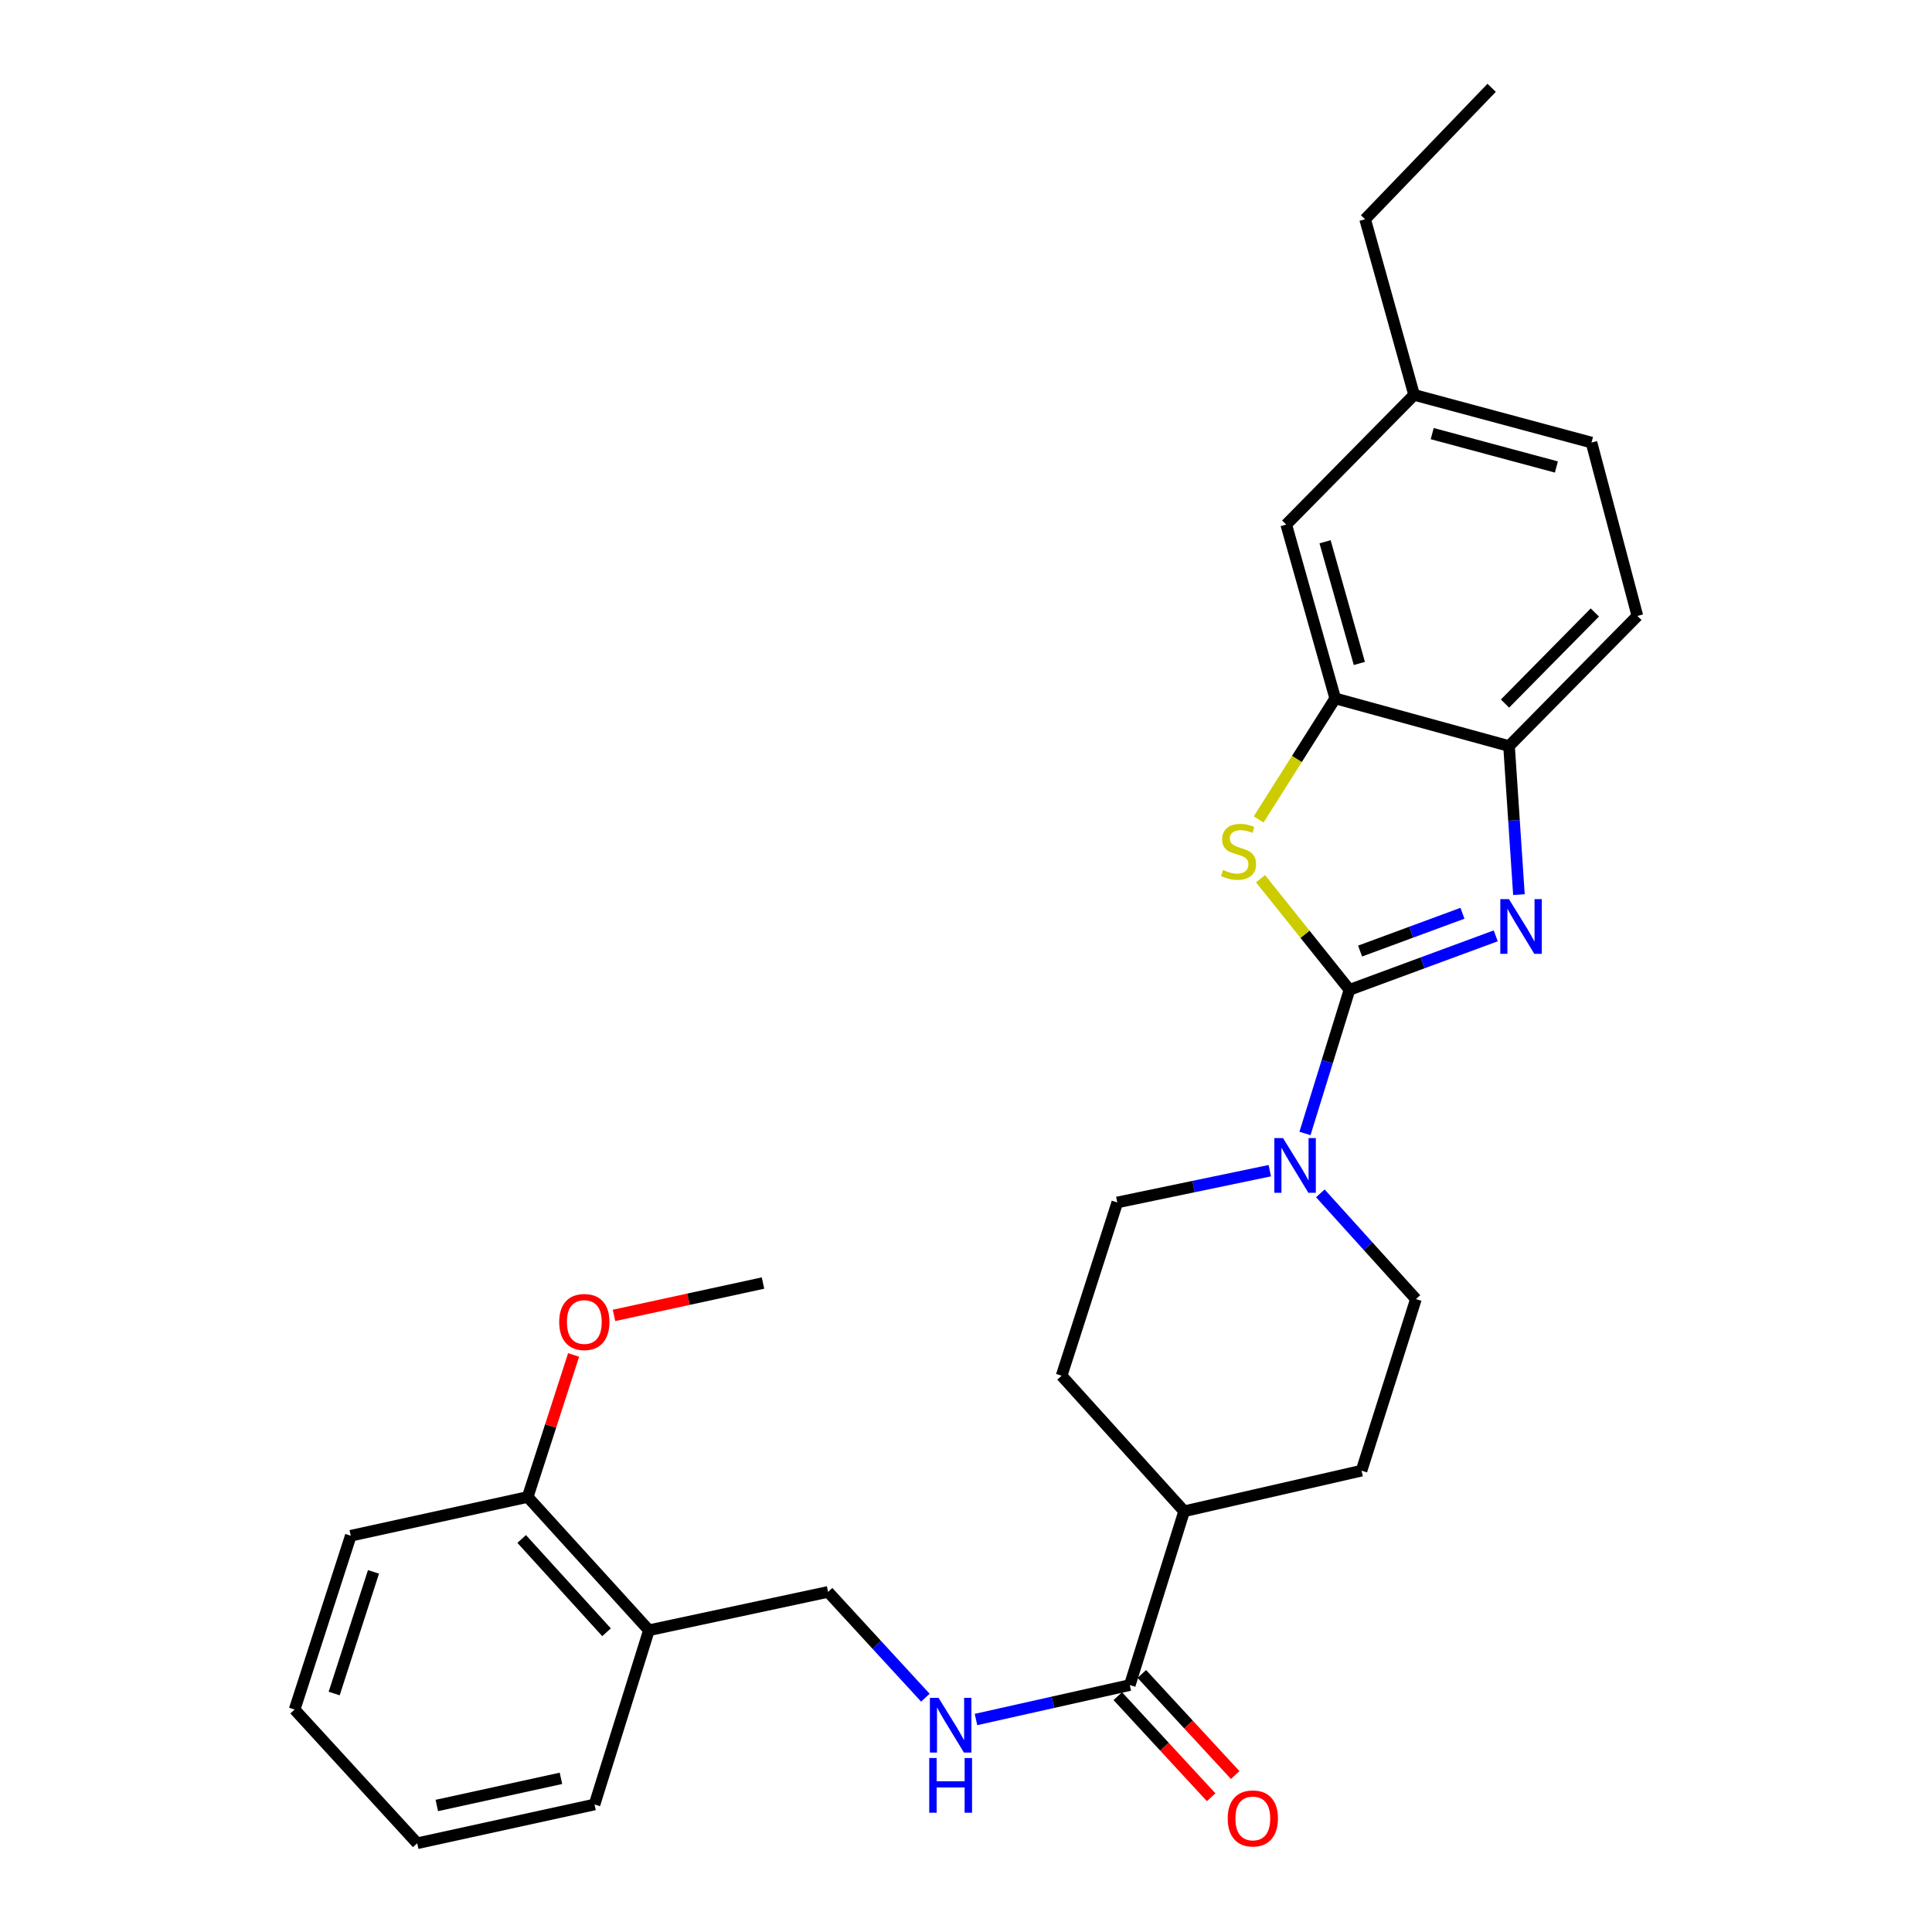 <?xml version='1.0' encoding='iso-8859-1'?>
<svg version='1.1' baseProfile='full'
              xmlns='http://www.w3.org/2000/svg'
                      xmlns:rdkit='http://www.rdkit.org/xml'
                      xmlns:xlink='http://www.w3.org/1999/xlink'
                  xml:space='preserve'
width='1000px' height='1000px' viewBox='0 0 1000 1000'>
<!-- END OF HEADER -->
<rect style='opacity:1.0;fill:#FFFFFF;stroke:none' width='1000' height='1000' x='0' y='0'> </rect>
<path class='bond-0' d='M 698.487,512.338 L 736.337,498.366' style='fill:none;fill-rule:evenodd;stroke:#000000;stroke-width:6px;stroke-linecap:butt;stroke-linejoin:miter;stroke-opacity:1' />
<path class='bond-0' d='M 736.337,498.366 L 774.187,484.394' style='fill:none;fill-rule:evenodd;stroke:#0000FF;stroke-width:6px;stroke-linecap:butt;stroke-linejoin:miter;stroke-opacity:1' />
<path class='bond-0' d='M 703.979,492.262 L 730.474,482.482' style='fill:none;fill-rule:evenodd;stroke:#000000;stroke-width:6px;stroke-linecap:butt;stroke-linejoin:miter;stroke-opacity:1' />
<path class='bond-0' d='M 730.474,482.482 L 756.969,472.702' style='fill:none;fill-rule:evenodd;stroke:#0000FF;stroke-width:6px;stroke-linecap:butt;stroke-linejoin:miter;stroke-opacity:1' />
<path class='bond-1' d='M 698.487,512.338 L 675.462,483.569' style='fill:none;fill-rule:evenodd;stroke:#000000;stroke-width:6px;stroke-linecap:butt;stroke-linejoin:miter;stroke-opacity:1' />
<path class='bond-1' d='M 675.462,483.569 L 652.438,454.801' style='fill:none;fill-rule:evenodd;stroke:#CCCC00;stroke-width:6px;stroke-linecap:butt;stroke-linejoin:miter;stroke-opacity:1' />
<path class='bond-2' d='M 698.487,512.338 L 686.972,549.507' style='fill:none;fill-rule:evenodd;stroke:#000000;stroke-width:6px;stroke-linecap:butt;stroke-linejoin:miter;stroke-opacity:1' />
<path class='bond-2' d='M 686.972,549.507 L 675.457,586.676' style='fill:none;fill-rule:evenodd;stroke:#0000FF;stroke-width:6px;stroke-linecap:butt;stroke-linejoin:miter;stroke-opacity:1' />
<path class='bond-4' d='M 786.196,463.056 L 783.636,424.607' style='fill:none;fill-rule:evenodd;stroke:#0000FF;stroke-width:6px;stroke-linecap:butt;stroke-linejoin:miter;stroke-opacity:1' />
<path class='bond-4' d='M 783.636,424.607 L 781.076,386.159' style='fill:none;fill-rule:evenodd;stroke:#000000;stroke-width:6px;stroke-linecap:butt;stroke-linejoin:miter;stroke-opacity:1' />
<path class='bond-3' d='M 651.474,424.125 L 671.288,392.805' style='fill:none;fill-rule:evenodd;stroke:#CCCC00;stroke-width:6px;stroke-linecap:butt;stroke-linejoin:miter;stroke-opacity:1' />
<path class='bond-3' d='M 671.288,392.805 L 691.103,361.486' style='fill:none;fill-rule:evenodd;stroke:#000000;stroke-width:6px;stroke-linecap:butt;stroke-linejoin:miter;stroke-opacity:1' />
<path class='bond-8' d='M 683.405,617.676 L 708.141,645.042' style='fill:none;fill-rule:evenodd;stroke:#0000FF;stroke-width:6px;stroke-linecap:butt;stroke-linejoin:miter;stroke-opacity:1' />
<path class='bond-8' d='M 708.141,645.042 L 732.877,672.409' style='fill:none;fill-rule:evenodd;stroke:#000000;stroke-width:6px;stroke-linecap:butt;stroke-linejoin:miter;stroke-opacity:1' />
<path class='bond-9' d='M 657.243,605.941 L 617.776,614.163' style='fill:none;fill-rule:evenodd;stroke:#0000FF;stroke-width:6px;stroke-linecap:butt;stroke-linejoin:miter;stroke-opacity:1' />
<path class='bond-9' d='M 617.776,614.163 L 578.309,622.385' style='fill:none;fill-rule:evenodd;stroke:#000000;stroke-width:6px;stroke-linecap:butt;stroke-linejoin:miter;stroke-opacity:1' />
<path class='bond-11' d='M 691.103,361.486 L 665.752,271.512' style='fill:none;fill-rule:evenodd;stroke:#000000;stroke-width:6px;stroke-linecap:butt;stroke-linejoin:miter;stroke-opacity:1' />
<path class='bond-11' d='M 703.598,343.398 L 685.852,280.416' style='fill:none;fill-rule:evenodd;stroke:#000000;stroke-width:6px;stroke-linecap:butt;stroke-linejoin:miter;stroke-opacity:1' />
<path class='bond-28' d='M 691.103,361.486 L 781.076,386.159' style='fill:none;fill-rule:evenodd;stroke:#000000;stroke-width:6px;stroke-linecap:butt;stroke-linejoin:miter;stroke-opacity:1' />
<path class='bond-15' d='M 781.076,386.159 L 847.505,318.808' style='fill:none;fill-rule:evenodd;stroke:#000000;stroke-width:6px;stroke-linecap:butt;stroke-linejoin:miter;stroke-opacity:1' />
<path class='bond-15' d='M 778.986,364.166 L 825.486,317.021' style='fill:none;fill-rule:evenodd;stroke:#000000;stroke-width:6px;stroke-linecap:butt;stroke-linejoin:miter;stroke-opacity:1' />
<path class='bond-5' d='M 584.781,872.184 L 612.907,782.23' style='fill:none;fill-rule:evenodd;stroke:#000000;stroke-width:6px;stroke-linecap:butt;stroke-linejoin:miter;stroke-opacity:1' />
<path class='bond-6' d='M 584.781,872.184 L 544.974,881.1' style='fill:none;fill-rule:evenodd;stroke:#000000;stroke-width:6px;stroke-linecap:butt;stroke-linejoin:miter;stroke-opacity:1' />
<path class='bond-6' d='M 544.974,881.1 L 505.167,890.016' style='fill:none;fill-rule:evenodd;stroke:#0000FF;stroke-width:6px;stroke-linecap:butt;stroke-linejoin:miter;stroke-opacity:1' />
<path class='bond-13' d='M 578.562,877.928 L 602.73,904.095' style='fill:none;fill-rule:evenodd;stroke:#000000;stroke-width:6px;stroke-linecap:butt;stroke-linejoin:miter;stroke-opacity:1' />
<path class='bond-13' d='M 602.73,904.095 L 626.898,930.262' style='fill:none;fill-rule:evenodd;stroke:#FF0000;stroke-width:6px;stroke-linecap:butt;stroke-linejoin:miter;stroke-opacity:1' />
<path class='bond-13' d='M 591,866.441 L 615.168,892.607' style='fill:none;fill-rule:evenodd;stroke:#000000;stroke-width:6px;stroke-linecap:butt;stroke-linejoin:miter;stroke-opacity:1' />
<path class='bond-13' d='M 615.168,892.607 L 639.336,918.774' style='fill:none;fill-rule:evenodd;stroke:#FF0000;stroke-width:6px;stroke-linecap:butt;stroke-linejoin:miter;stroke-opacity:1' />
<path class='bond-12' d='M 478.968,878.727 L 453.791,851.347' style='fill:none;fill-rule:evenodd;stroke:#0000FF;stroke-width:6px;stroke-linecap:butt;stroke-linejoin:miter;stroke-opacity:1' />
<path class='bond-12' d='M 453.791,851.347 L 428.614,823.967' style='fill:none;fill-rule:evenodd;stroke:#000000;stroke-width:6px;stroke-linecap:butt;stroke-linejoin:miter;stroke-opacity:1' />
<path class='bond-7' d='M 335.884,843.814 L 428.614,823.967' style='fill:none;fill-rule:evenodd;stroke:#000000;stroke-width:6px;stroke-linecap:butt;stroke-linejoin:miter;stroke-opacity:1' />
<path class='bond-14' d='M 335.884,843.814 L 273.133,774.827' style='fill:none;fill-rule:evenodd;stroke:#000000;stroke-width:6px;stroke-linecap:butt;stroke-linejoin:miter;stroke-opacity:1' />
<path class='bond-14' d='M 313.946,844.859 L 270.021,796.568' style='fill:none;fill-rule:evenodd;stroke:#000000;stroke-width:6px;stroke-linecap:butt;stroke-linejoin:miter;stroke-opacity:1' />
<path class='bond-21' d='M 335.884,843.814 L 307.731,933.995' style='fill:none;fill-rule:evenodd;stroke:#000000;stroke-width:6px;stroke-linecap:butt;stroke-linejoin:miter;stroke-opacity:1' />
<path class='bond-16' d='M 732.877,672.409 L 704.724,761.216' style='fill:none;fill-rule:evenodd;stroke:#000000;stroke-width:6px;stroke-linecap:butt;stroke-linejoin:miter;stroke-opacity:1' />
<path class='bond-17' d='M 578.309,622.385 L 549.488,712.076' style='fill:none;fill-rule:evenodd;stroke:#000000;stroke-width:6px;stroke-linecap:butt;stroke-linejoin:miter;stroke-opacity:1' />
<path class='bond-10' d='M 612.907,782.23 L 549.488,712.076' style='fill:none;fill-rule:evenodd;stroke:#000000;stroke-width:6px;stroke-linecap:butt;stroke-linejoin:miter;stroke-opacity:1' />
<path class='bond-29' d='M 612.907,782.23 L 704.724,761.216' style='fill:none;fill-rule:evenodd;stroke:#000000;stroke-width:6px;stroke-linecap:butt;stroke-linejoin:miter;stroke-opacity:1' />
<path class='bond-18' d='M 665.752,271.512 L 731.937,204.387' style='fill:none;fill-rule:evenodd;stroke:#000000;stroke-width:6px;stroke-linecap:butt;stroke-linejoin:miter;stroke-opacity:1' />
<path class='bond-20' d='M 273.133,774.827 L 285.017,738.077' style='fill:none;fill-rule:evenodd;stroke:#000000;stroke-width:6px;stroke-linecap:butt;stroke-linejoin:miter;stroke-opacity:1' />
<path class='bond-20' d='M 285.017,738.077 L 296.901,701.327' style='fill:none;fill-rule:evenodd;stroke:#FF0000;stroke-width:6px;stroke-linecap:butt;stroke-linejoin:miter;stroke-opacity:1' />
<path class='bond-22' d='M 273.133,774.827 L 181.561,794.9' style='fill:none;fill-rule:evenodd;stroke:#000000;stroke-width:6px;stroke-linecap:butt;stroke-linejoin:miter;stroke-opacity:1' />
<path class='bond-19' d='M 847.505,318.808 L 823.754,229.07' style='fill:none;fill-rule:evenodd;stroke:#000000;stroke-width:6px;stroke-linecap:butt;stroke-linejoin:miter;stroke-opacity:1' />
<path class='bond-23' d='M 731.937,204.387 L 706.586,113.483' style='fill:none;fill-rule:evenodd;stroke:#000000;stroke-width:6px;stroke-linecap:butt;stroke-linejoin:miter;stroke-opacity:1' />
<path class='bond-30' d='M 731.937,204.387 L 823.754,229.07' style='fill:none;fill-rule:evenodd;stroke:#000000;stroke-width:6px;stroke-linecap:butt;stroke-linejoin:miter;stroke-opacity:1' />
<path class='bond-30' d='M 741.314,224.441 L 805.586,241.719' style='fill:none;fill-rule:evenodd;stroke:#000000;stroke-width:6px;stroke-linecap:butt;stroke-linejoin:miter;stroke-opacity:1' />
<path class='bond-24' d='M 317.81,680.849 L 356.37,672.476' style='fill:none;fill-rule:evenodd;stroke:#FF0000;stroke-width:6px;stroke-linecap:butt;stroke-linejoin:miter;stroke-opacity:1' />
<path class='bond-24' d='M 356.37,672.476 L 394.929,664.103' style='fill:none;fill-rule:evenodd;stroke:#000000;stroke-width:6px;stroke-linecap:butt;stroke-linejoin:miter;stroke-opacity:1' />
<path class='bond-26' d='M 307.731,933.995 L 215.942,954.068' style='fill:none;fill-rule:evenodd;stroke:#000000;stroke-width:6px;stroke-linecap:butt;stroke-linejoin:miter;stroke-opacity:1' />
<path class='bond-26' d='M 290.345,920.465 L 226.093,934.516' style='fill:none;fill-rule:evenodd;stroke:#000000;stroke-width:6px;stroke-linecap:butt;stroke-linejoin:miter;stroke-opacity:1' />
<path class='bond-31' d='M 181.561,794.9 L 152.495,884.855' style='fill:none;fill-rule:evenodd;stroke:#000000;stroke-width:6px;stroke-linecap:butt;stroke-linejoin:miter;stroke-opacity:1' />
<path class='bond-31' d='M 193.313,813.6 L 172.966,876.568' style='fill:none;fill-rule:evenodd;stroke:#000000;stroke-width:6px;stroke-linecap:butt;stroke-linejoin:miter;stroke-opacity:1' />
<path class='bond-25' d='M 706.586,113.483 L 772.074,45.455' style='fill:none;fill-rule:evenodd;stroke:#000000;stroke-width:6px;stroke-linecap:butt;stroke-linejoin:miter;stroke-opacity:1' />
<path class='bond-27' d='M 215.942,954.068 L 152.495,884.855' style='fill:none;fill-rule:evenodd;stroke:#000000;stroke-width:6px;stroke-linecap:butt;stroke-linejoin:miter;stroke-opacity:1' />
<path  class='atom-1' d='M 781.034 465.396
L 790.314 480.396
Q 791.234 481.876, 792.714 484.556
Q 794.194 487.236, 794.274 487.396
L 794.274 465.396
L 798.034 465.396
L 798.034 493.716
L 794.154 493.716
L 784.194 477.316
Q 783.034 475.396, 781.794 473.196
Q 780.594 470.996, 780.234 470.316
L 780.234 493.716
L 776.554 493.716
L 776.554 465.396
L 781.034 465.396
' fill='#0000FF'/>
<path  class='atom-2' d='M 633.06 450.305
Q 633.38 450.425, 634.7 450.985
Q 636.02 451.545, 637.46 451.905
Q 638.94 452.225, 640.38 452.225
Q 643.06 452.225, 644.62 450.945
Q 646.18 449.625, 646.18 447.345
Q 646.18 445.785, 645.38 444.825
Q 644.62 443.865, 643.42 443.345
Q 642.22 442.825, 640.22 442.225
Q 637.7 441.465, 636.18 440.745
Q 634.7 440.025, 633.62 438.505
Q 632.58 436.985, 632.58 434.425
Q 632.58 430.865, 634.98 428.665
Q 637.42 426.465, 642.22 426.465
Q 645.5 426.465, 649.22 428.025
L 648.3 431.105
Q 644.9 429.705, 642.34 429.705
Q 639.58 429.705, 638.06 430.865
Q 636.54 431.985, 636.58 433.945
Q 636.58 435.465, 637.34 436.385
Q 638.14 437.305, 639.26 437.825
Q 640.42 438.345, 642.34 438.945
Q 644.9 439.745, 646.42 440.545
Q 647.94 441.345, 649.02 442.985
Q 650.14 444.585, 650.14 447.345
Q 650.14 451.265, 647.5 453.385
Q 644.9 455.465, 640.54 455.465
Q 638.02 455.465, 636.1 454.905
Q 634.22 454.385, 631.98 453.465
L 633.06 450.305
' fill='#CCCC00'/>
<path  class='atom-3' d='M 664.073 589.054
L 673.353 604.054
Q 674.273 605.534, 675.753 608.214
Q 677.233 610.894, 677.313 611.054
L 677.313 589.054
L 681.073 589.054
L 681.073 617.374
L 677.193 617.374
L 667.233 600.974
Q 666.073 599.054, 664.833 596.854
Q 663.633 594.654, 663.273 593.974
L 663.273 617.374
L 659.593 617.374
L 659.593 589.054
L 664.073 589.054
' fill='#0000FF'/>
<path  class='atom-7' d='M 485.791 878.794
L 495.071 893.794
Q 495.991 895.274, 497.471 897.954
Q 498.951 900.634, 499.031 900.794
L 499.031 878.794
L 502.791 878.794
L 502.791 907.114
L 498.911 907.114
L 488.951 890.714
Q 487.791 888.794, 486.551 886.594
Q 485.351 884.394, 484.991 883.714
L 484.991 907.114
L 481.311 907.114
L 481.311 878.794
L 485.791 878.794
' fill='#0000FF'/>
<path  class='atom-7' d='M 480.971 909.946
L 484.811 909.946
L 484.811 921.986
L 499.291 921.986
L 499.291 909.946
L 503.131 909.946
L 503.131 938.266
L 499.291 938.266
L 499.291 925.186
L 484.811 925.186
L 484.811 938.266
L 480.971 938.266
L 480.971 909.946
' fill='#0000FF'/>
<path  class='atom-14' d='M 635.463 941.214
Q 635.463 934.414, 638.823 930.614
Q 642.183 926.814, 648.463 926.814
Q 654.743 926.814, 658.103 930.614
Q 661.463 934.414, 661.463 941.214
Q 661.463 948.094, 658.063 952.014
Q 654.663 955.894, 648.463 955.894
Q 642.223 955.894, 638.823 952.014
Q 635.463 948.134, 635.463 941.214
M 648.463 952.694
Q 652.783 952.694, 655.103 949.814
Q 657.463 946.894, 657.463 941.214
Q 657.463 935.654, 655.103 932.854
Q 652.783 930.014, 648.463 930.014
Q 644.143 930.014, 641.783 932.814
Q 639.463 935.614, 639.463 941.214
Q 639.463 946.934, 641.783 949.814
Q 644.143 952.694, 648.463 952.694
' fill='#FF0000'/>
<path  class='atom-21' d='M 289.444 684.266
Q 289.444 677.466, 292.804 673.666
Q 296.164 669.866, 302.444 669.866
Q 308.724 669.866, 312.084 673.666
Q 315.444 677.466, 315.444 684.266
Q 315.444 691.146, 312.044 695.066
Q 308.644 698.946, 302.444 698.946
Q 296.204 698.946, 292.804 695.066
Q 289.444 691.186, 289.444 684.266
M 302.444 695.746
Q 306.764 695.746, 309.084 692.866
Q 311.444 689.946, 311.444 684.266
Q 311.444 678.706, 309.084 675.906
Q 306.764 673.066, 302.444 673.066
Q 298.124 673.066, 295.764 675.866
Q 293.444 678.666, 293.444 684.266
Q 293.444 689.986, 295.764 692.866
Q 298.124 695.746, 302.444 695.746
' fill='#FF0000'/>
</svg>
